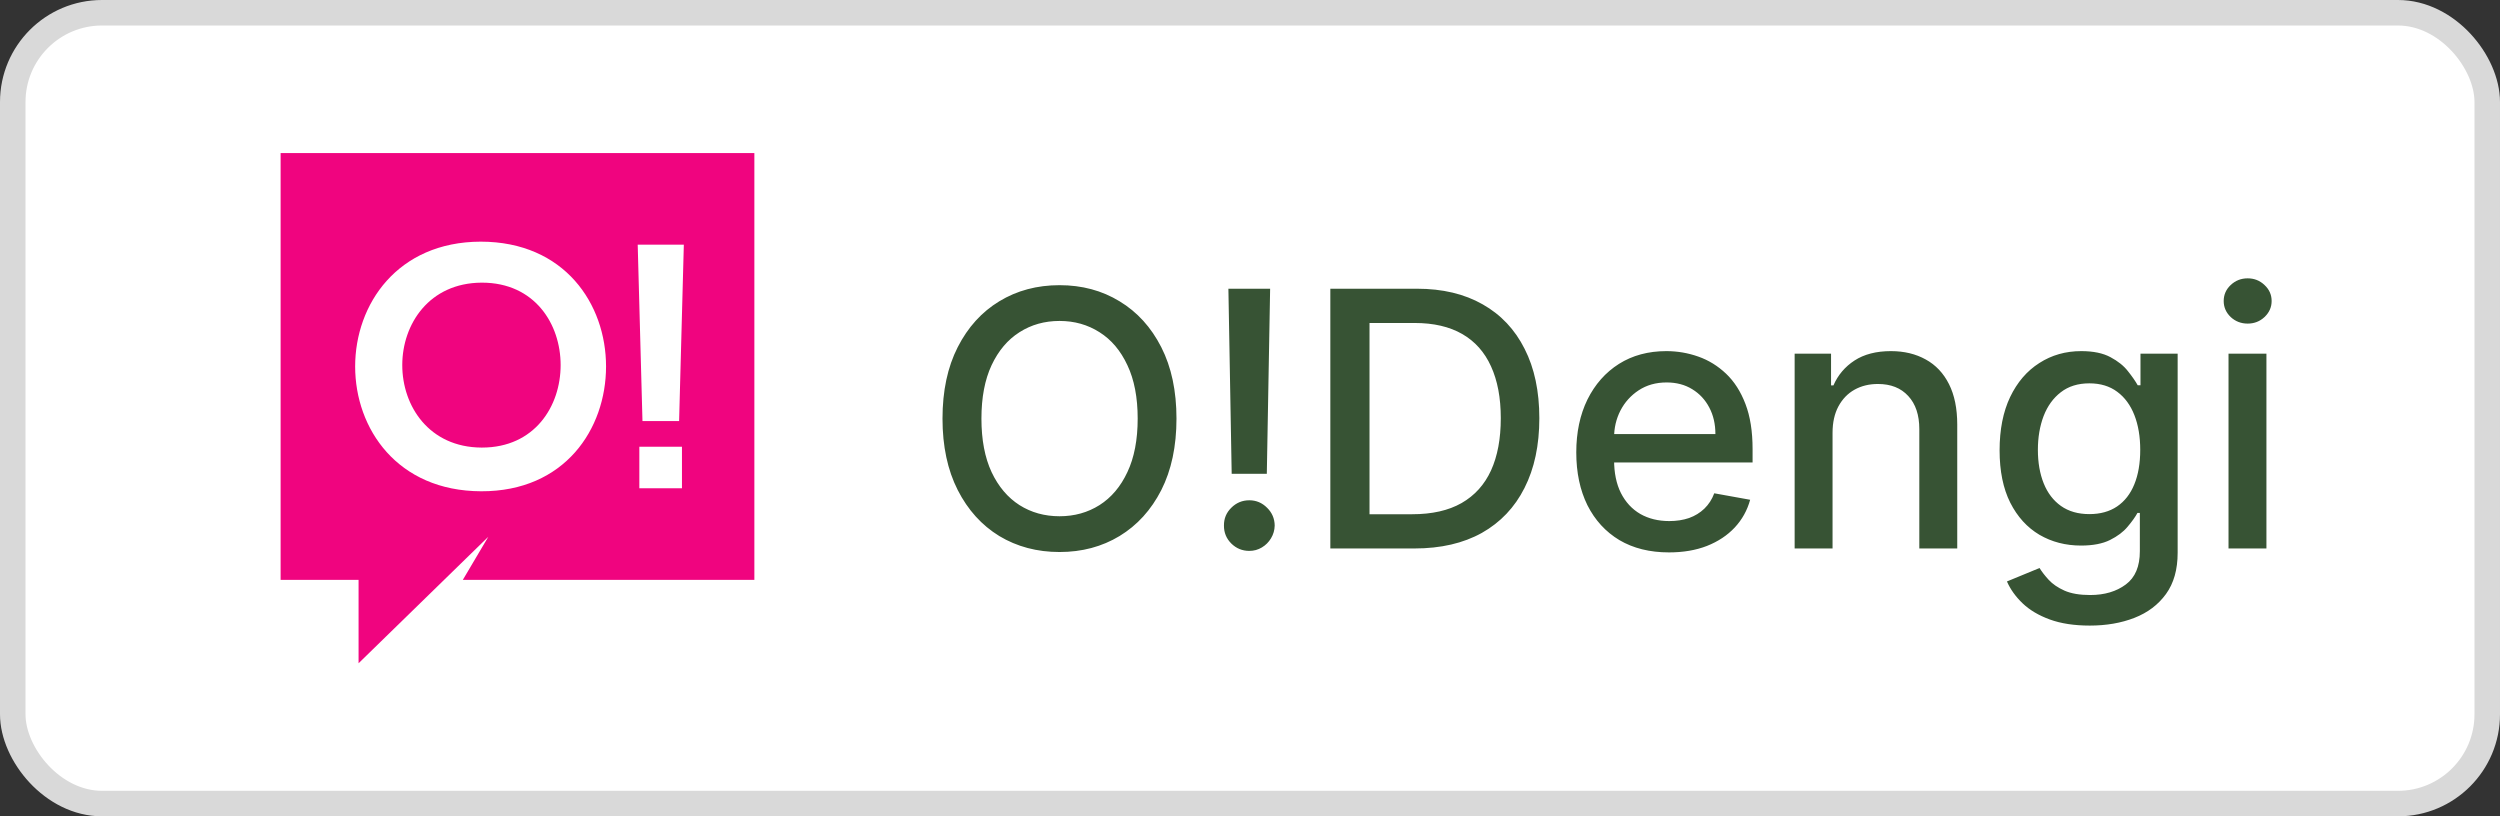 <?xml version="1.0" encoding="UTF-8"?> <svg xmlns="http://www.w3.org/2000/svg" width="98" height="32" viewBox="0 0 98 32" fill="none"><rect x="0" y="0" width="98" height="32" fill="#333333" stroke="none"/><rect x="0.5" y="0.5" width="97" height="31" rx="3.5" fill="white"></rect><rect x="0.5" y="0.5" width="97" height="31" rx="3.5" stroke="#D9D9D9"></rect><path d="M11 6H29.571V22.73H18.143L19.143 21.04L14.056 26V22.73H11V6ZM26.621 16.505L26.806 9.591H24.998L25.185 16.505H26.621ZM25.062 19.139H26.733V17.511H25.062V19.139ZM13.922 14.366C13.922 16.806 15.576 19.248 18.86 19.258C22.144 19.269 23.757 16.81 23.757 14.366C23.757 11.921 22.134 9.473 18.841 9.473C15.581 9.482 13.922 11.924 13.922 14.366ZM18.875 11.08H18.893C20.957 11.08 21.977 12.697 21.977 14.312C21.977 15.927 20.957 17.545 18.893 17.545H18.875C16.823 17.534 15.769 15.923 15.769 14.312C15.769 12.701 16.829 11.09 18.88 11.08H18.875Z" fill="#F0047F"></path><path d="M46.118 16.409C46.118 17.496 45.919 18.431 45.522 19.213C45.124 19.992 44.579 20.592 43.886 21.013C43.197 21.43 42.413 21.639 41.535 21.639C40.653 21.639 39.866 21.43 39.173 21.013C38.484 20.592 37.94 19.99 37.542 19.208C37.145 18.426 36.946 17.493 36.946 16.409C36.946 15.322 37.145 14.389 37.542 13.61C37.94 12.828 38.484 12.228 39.173 11.81C39.866 11.389 40.653 11.179 41.535 11.179C42.413 11.179 43.197 11.389 43.886 11.81C44.579 12.228 45.124 12.828 45.522 13.61C45.919 14.389 46.118 15.322 46.118 16.409ZM44.597 16.409C44.597 15.581 44.463 14.883 44.194 14.316C43.929 13.746 43.565 13.315 43.101 13.023C42.64 12.729 42.118 12.581 41.535 12.581C40.948 12.581 40.424 12.729 39.964 13.023C39.503 13.315 39.138 13.746 38.87 14.316C38.605 14.883 38.472 15.581 38.472 16.409C38.472 17.238 38.605 17.937 38.87 18.507C39.138 19.074 39.503 19.505 39.964 19.8C40.424 20.091 40.948 20.237 41.535 20.237C42.118 20.237 42.64 20.091 43.101 19.8C43.565 19.505 43.929 19.074 44.194 18.507C44.463 17.937 44.597 17.238 44.597 16.409ZM49.789 11.318L49.659 18.572H48.282L48.153 11.318H49.789ZM48.973 21.595C48.698 21.595 48.463 21.498 48.267 21.306C48.072 21.111 47.976 20.875 47.979 20.6C47.976 20.328 48.072 20.096 48.267 19.904C48.463 19.709 48.698 19.611 48.973 19.611C49.242 19.611 49.474 19.709 49.669 19.904C49.865 20.096 49.964 20.328 49.968 20.6C49.964 20.782 49.916 20.95 49.823 21.102C49.734 21.251 49.615 21.371 49.465 21.46C49.316 21.55 49.152 21.595 48.973 21.595ZM55.445 21.5H52.149V11.318H55.549C56.547 11.318 57.404 11.522 58.12 11.93C58.836 12.334 59.384 12.916 59.765 13.675C60.15 14.43 60.342 15.337 60.342 16.394C60.342 17.455 60.148 18.366 59.76 19.129C59.376 19.891 58.819 20.477 58.09 20.889C57.361 21.296 56.479 21.5 55.445 21.5ZM53.685 20.158H55.361C56.136 20.158 56.781 20.012 57.294 19.72C57.808 19.425 58.193 18.999 58.448 18.442C58.703 17.882 58.831 17.2 58.831 16.394C58.831 15.595 58.703 14.918 58.448 14.361C58.196 13.804 57.82 13.381 57.319 13.093C56.819 12.805 56.197 12.661 55.455 12.661H53.685V20.158ZM65.424 21.654C64.672 21.654 64.024 21.493 63.48 21.172C62.94 20.847 62.523 20.391 62.227 19.805C61.936 19.215 61.79 18.524 61.79 17.732C61.79 16.949 61.936 16.26 62.227 15.663C62.523 15.067 62.934 14.601 63.461 14.266C63.991 13.932 64.611 13.764 65.32 13.764C65.751 13.764 66.168 13.835 66.573 13.978C66.977 14.12 67.34 14.344 67.662 14.649C67.983 14.954 68.237 15.35 68.422 15.837C68.608 16.321 68.701 16.91 68.701 17.602V18.129H62.63V17.016H67.244C67.244 16.625 67.164 16.278 67.005 15.977C66.846 15.672 66.622 15.431 66.334 15.256C66.049 15.08 65.714 14.992 65.33 14.992C64.912 14.992 64.548 15.095 64.236 15.3C63.928 15.503 63.689 15.768 63.52 16.096C63.354 16.421 63.272 16.774 63.272 17.155V18.025C63.272 18.535 63.361 18.97 63.54 19.327C63.722 19.685 63.976 19.959 64.301 20.148C64.626 20.333 65.005 20.426 65.439 20.426C65.721 20.426 65.978 20.386 66.21 20.307C66.442 20.224 66.642 20.101 66.811 19.939C66.98 19.776 67.11 19.576 67.199 19.337L68.606 19.591C68.493 20.005 68.291 20.368 68 20.68C67.711 20.988 67.348 21.228 66.911 21.401C66.477 21.57 65.981 21.654 65.424 21.654ZM71.836 16.966V21.5H70.35V13.864H71.777V15.107H71.871C72.047 14.702 72.322 14.377 72.697 14.132C73.074 13.887 73.55 13.764 74.123 13.764C74.644 13.764 75.099 13.874 75.49 14.092C75.882 14.308 76.185 14.629 76.4 15.057C76.616 15.484 76.724 16.013 76.724 16.643V21.5H75.237V16.822C75.237 16.268 75.093 15.836 74.804 15.524C74.516 15.209 74.12 15.052 73.616 15.052C73.272 15.052 72.965 15.126 72.697 15.276C72.431 15.425 72.221 15.643 72.065 15.932C71.913 16.217 71.836 16.562 71.836 16.966ZM81.919 24.523C81.312 24.523 80.79 24.443 80.353 24.284C79.918 24.125 79.564 23.915 79.289 23.653C79.014 23.391 78.808 23.104 78.672 22.793L79.95 22.266C80.04 22.412 80.159 22.566 80.308 22.728C80.46 22.894 80.666 23.035 80.924 23.151C81.186 23.267 81.523 23.325 81.934 23.325C82.497 23.325 82.963 23.187 83.331 22.912C83.699 22.64 83.882 22.206 83.882 21.609V20.108H83.788C83.699 20.27 83.569 20.451 83.4 20.65C83.235 20.849 83.006 21.021 82.714 21.167C82.423 21.313 82.043 21.386 81.576 21.386C80.972 21.386 80.429 21.245 79.945 20.963C79.465 20.678 79.083 20.259 78.802 19.705C78.523 19.148 78.384 18.464 78.384 17.652C78.384 16.84 78.522 16.144 78.797 15.564C79.075 14.984 79.456 14.54 79.94 14.232C80.424 13.92 80.972 13.764 81.586 13.764C82.06 13.764 82.442 13.844 82.734 14.003C83.026 14.159 83.253 14.341 83.415 14.55C83.581 14.758 83.709 14.943 83.798 15.102H83.907V13.864H85.364V21.669C85.364 22.325 85.212 22.864 84.907 23.285C84.602 23.706 84.189 24.017 83.669 24.22C83.152 24.422 82.568 24.523 81.919 24.523ZM81.904 20.153C82.331 20.153 82.693 20.053 82.988 19.854C83.286 19.652 83.511 19.364 83.664 18.989C83.82 18.611 83.897 18.159 83.897 17.632C83.897 17.118 83.821 16.666 83.669 16.275C83.516 15.884 83.293 15.579 82.998 15.36C82.703 15.138 82.338 15.027 81.904 15.027C81.456 15.027 81.084 15.143 80.785 15.375C80.487 15.604 80.262 15.915 80.109 16.31C79.96 16.704 79.885 17.145 79.885 17.632C79.885 18.133 79.962 18.572 80.114 18.95C80.266 19.327 80.492 19.622 80.79 19.834C81.092 20.047 81.463 20.153 81.904 20.153ZM87.358 21.5V13.864H88.844V21.5H87.358ZM88.108 12.685C87.85 12.685 87.628 12.599 87.442 12.427C87.26 12.251 87.169 12.042 87.169 11.8C87.169 11.555 87.26 11.346 87.442 11.174C87.628 10.998 87.85 10.911 88.108 10.911C88.367 10.911 88.587 10.998 88.77 11.174C88.955 11.346 89.048 11.555 89.048 11.8C89.048 12.042 88.955 12.251 88.77 12.427C88.587 12.599 88.367 12.685 88.108 12.685Z" fill="#052802" fill-opacity="0.8"></path></svg> 